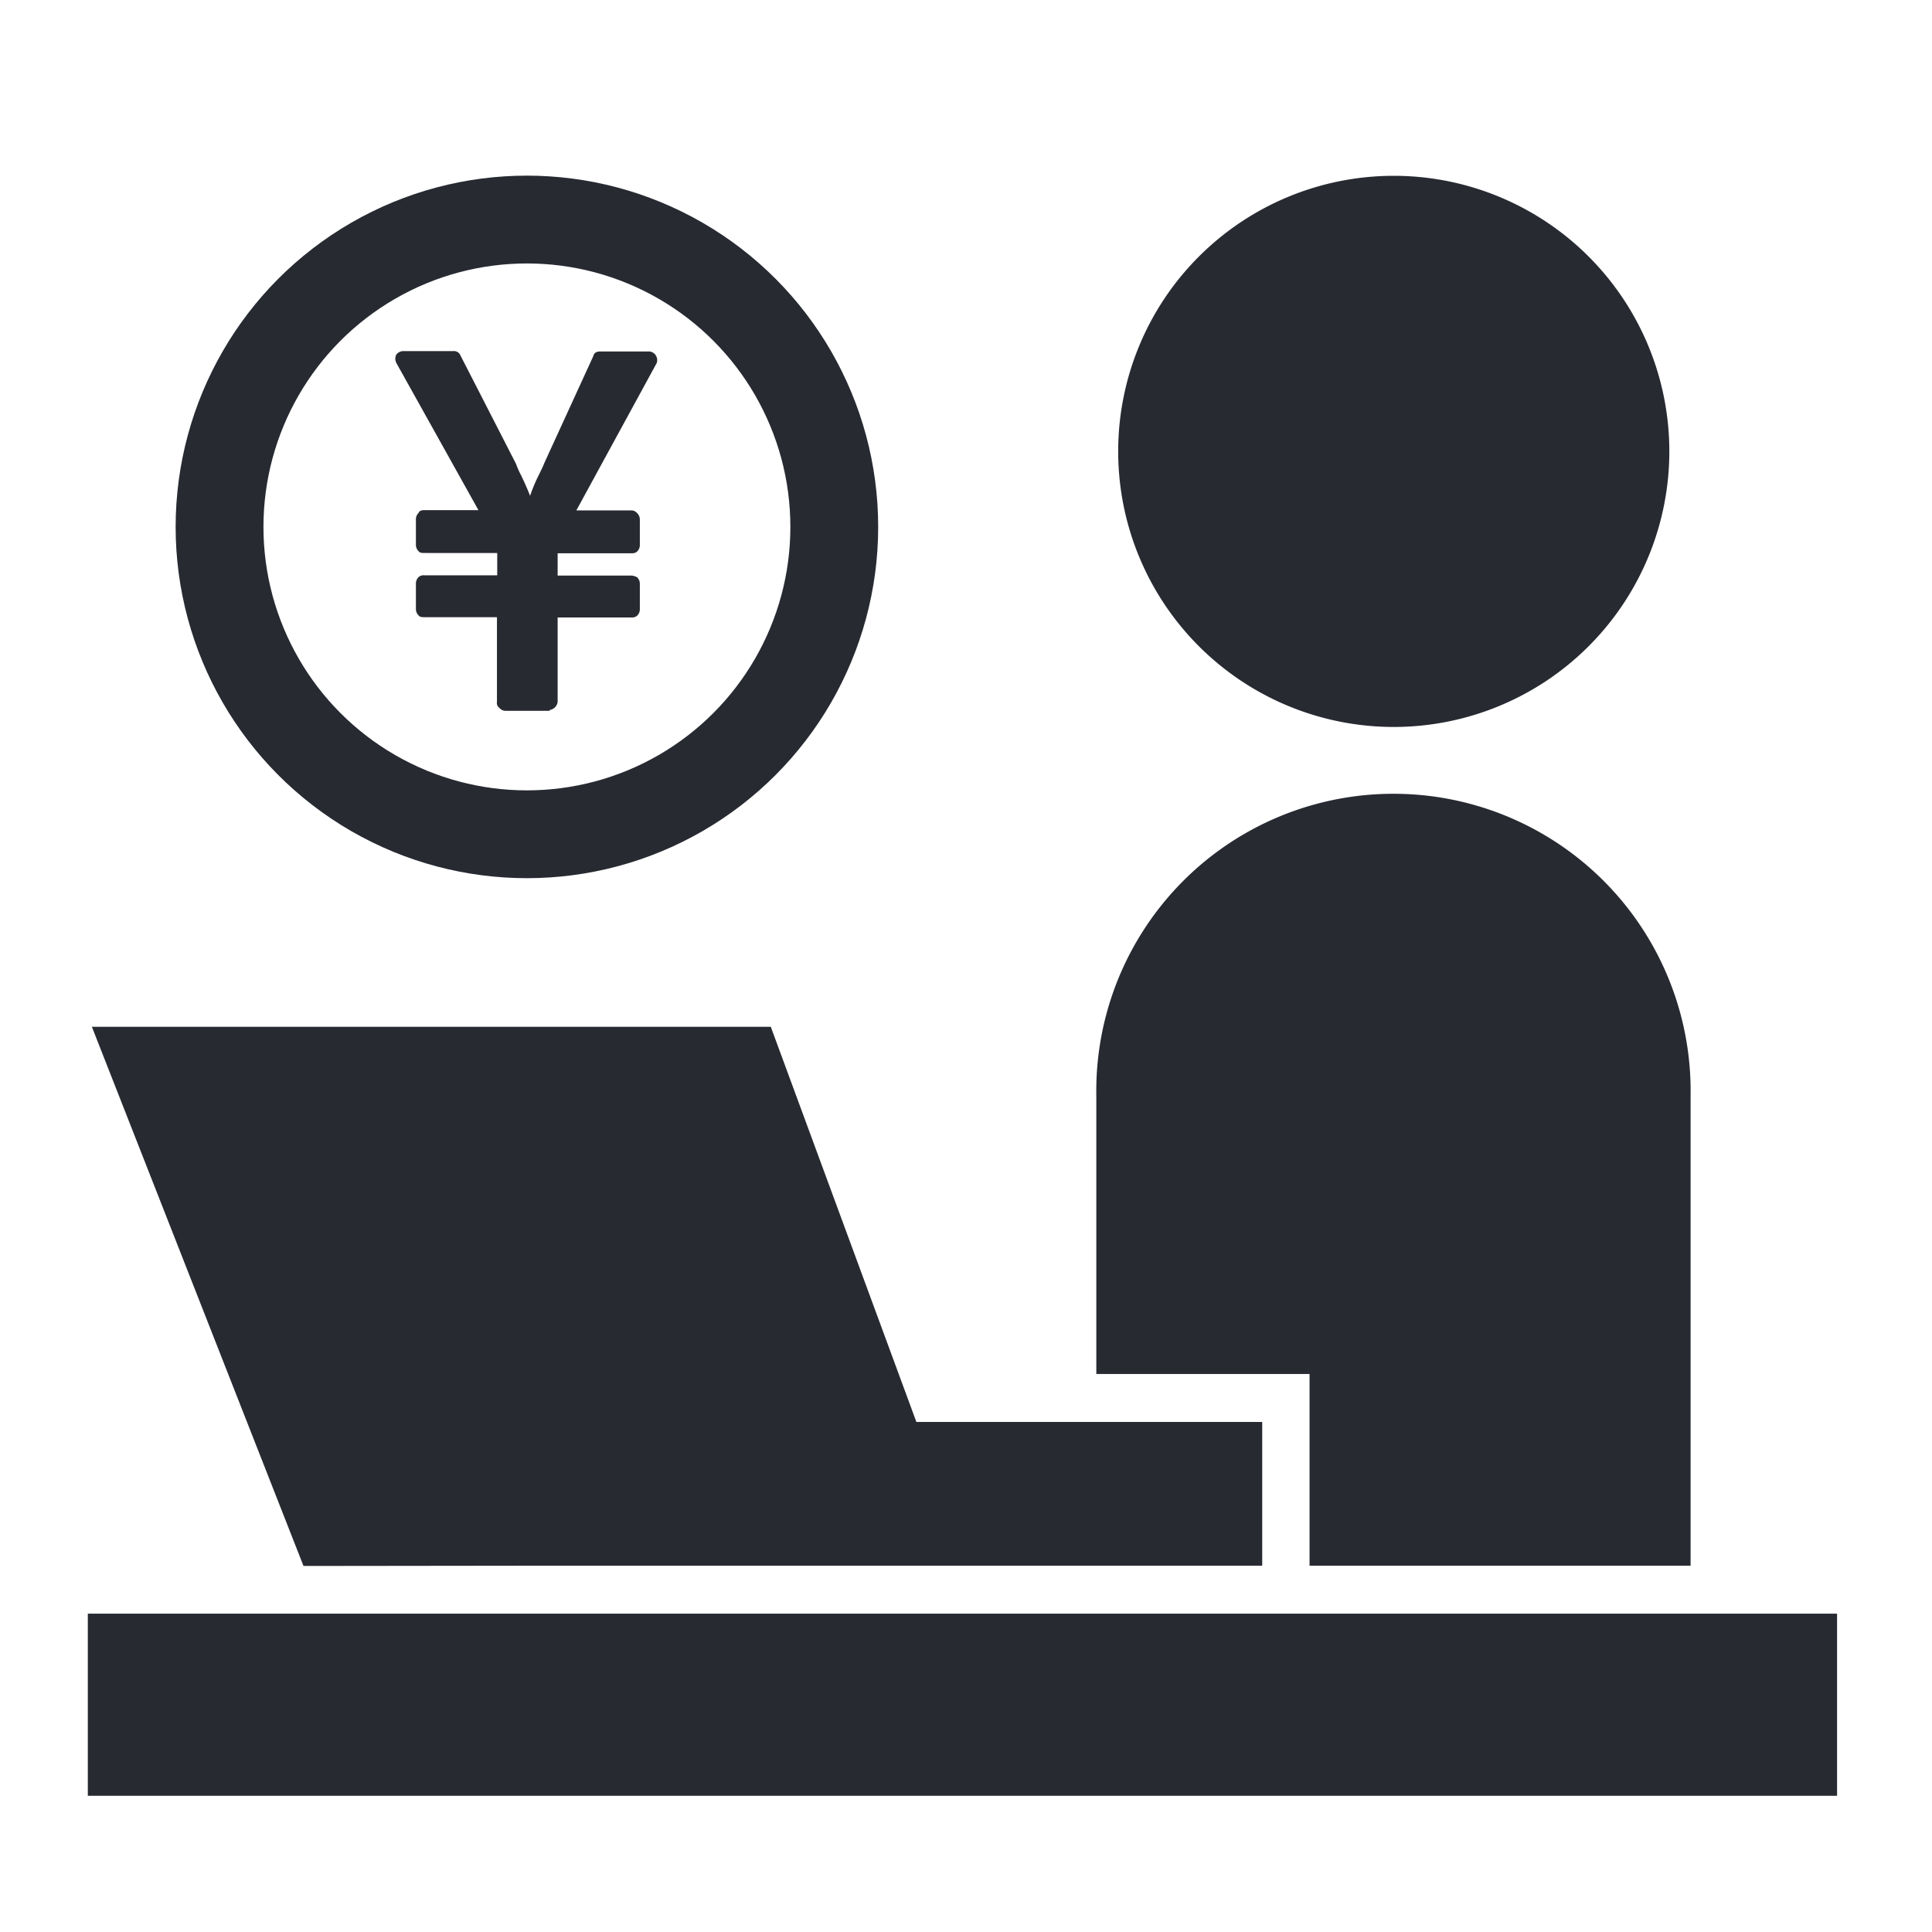 <svg xmlns="http://www.w3.org/2000/svg" width="22" height="22" viewBox="0 0 22 22">
  <g id="グループ_1116" data-name="グループ 1116" transform="translate(-1540 17257)">
    <rect id="長方形_789" data-name="長方形 789" width="22" height="22" transform="translate(1540 -17257)" fill="#fff"/>
    <path id="パス_3832" data-name="パス 3832" d="M304.729,25.216a3.138,3.138,0,1,0-3.138-3.138A3.138,3.138,0,0,0,304.729,25.216Z" transform="translate(1251.142 -17273.938)" fill="#282a32"/>
    <rect id="長方形_683" data-name="長方形 683" width="19.919" height="2.074" transform="translate(1541 -17238.625)" fill="#282a32"/>
    <path id="パス_3833" data-name="パス 3833" d="M297.7,210.024h4.339v-5.348a3.384,3.384,0,1,0-6.767,0v3.165H297.7v2.183Z" transform="translate(1257.212 -17449.195)" fill="#282a32"/>
    <path id="パス_3834" data-name="パス 3834" d="M6.085,274.061H14.5v-1.637H10.562l-1.658-4.5H1.173l2.41,6.14Z" transform="translate(1539.873 -17513.232)" fill="#282a32"/>
    <g id="楕円形_129" data-name="楕円形 129" transform="translate(1542 -17255)" fill="#fff" stroke="#282a32" stroke-width="1">
      <circle cx="4" cy="4" r="4" stroke="none"/>
      <circle cx="4" cy="4" r="3.5" fill="none"/>
    </g>
    <path id="Icon_payment-jpy" data-name="Icon payment-jpy" d="M15.331,22.1h-.509a.088.088,0,0,1-.061-.031A.068.068,0,0,1,14.731,22v-.966H13.9c-.034,0-.054-.007-.061-.02a.1.1,0,0,1-.031-.071v-.295a.1.1,0,0,1,.031-.071.083.083,0,0,1,.061-.02h.834v-.254H13.9c-.034,0-.054-.007-.061-.02a.1.1,0,0,1-.031-.071v-.295a.1.1,0,0,1,.031-.071q.01-.03.061-.031h.62l-.936-1.678a.107.107,0,0,1,0-.092.1.1,0,0,1,.081-.041h.57a.079.079,0,0,1,.081.051l.631,1.231a1.1,1.1,0,0,0,.061.137q.061.127.1.229a1.9,1.9,0,0,1,.081-.2q.071-.142.081-.173l.559-1.22c.007-.034.034-.051.081-.051h.559a.1.1,0,0,1,.081.132l-.915,1.678h.631a.088.088,0,0,1,.061.031.1.1,0,0,1,.031.071v.295a.1.1,0,0,1-.031.071.083.083,0,0,1-.061.02h-.844v.254h.844a.157.157,0,0,1,.061.02.1.1,0,0,1,.031.071v.295a.1.1,0,0,1-.031.071.083.083,0,0,1-.061.02h-.844V22a.108.108,0,0,1-.092.091Z" transform="translate(1530.928 -17271.006)" fill="#282a32"/>
  </g>
</svg>
